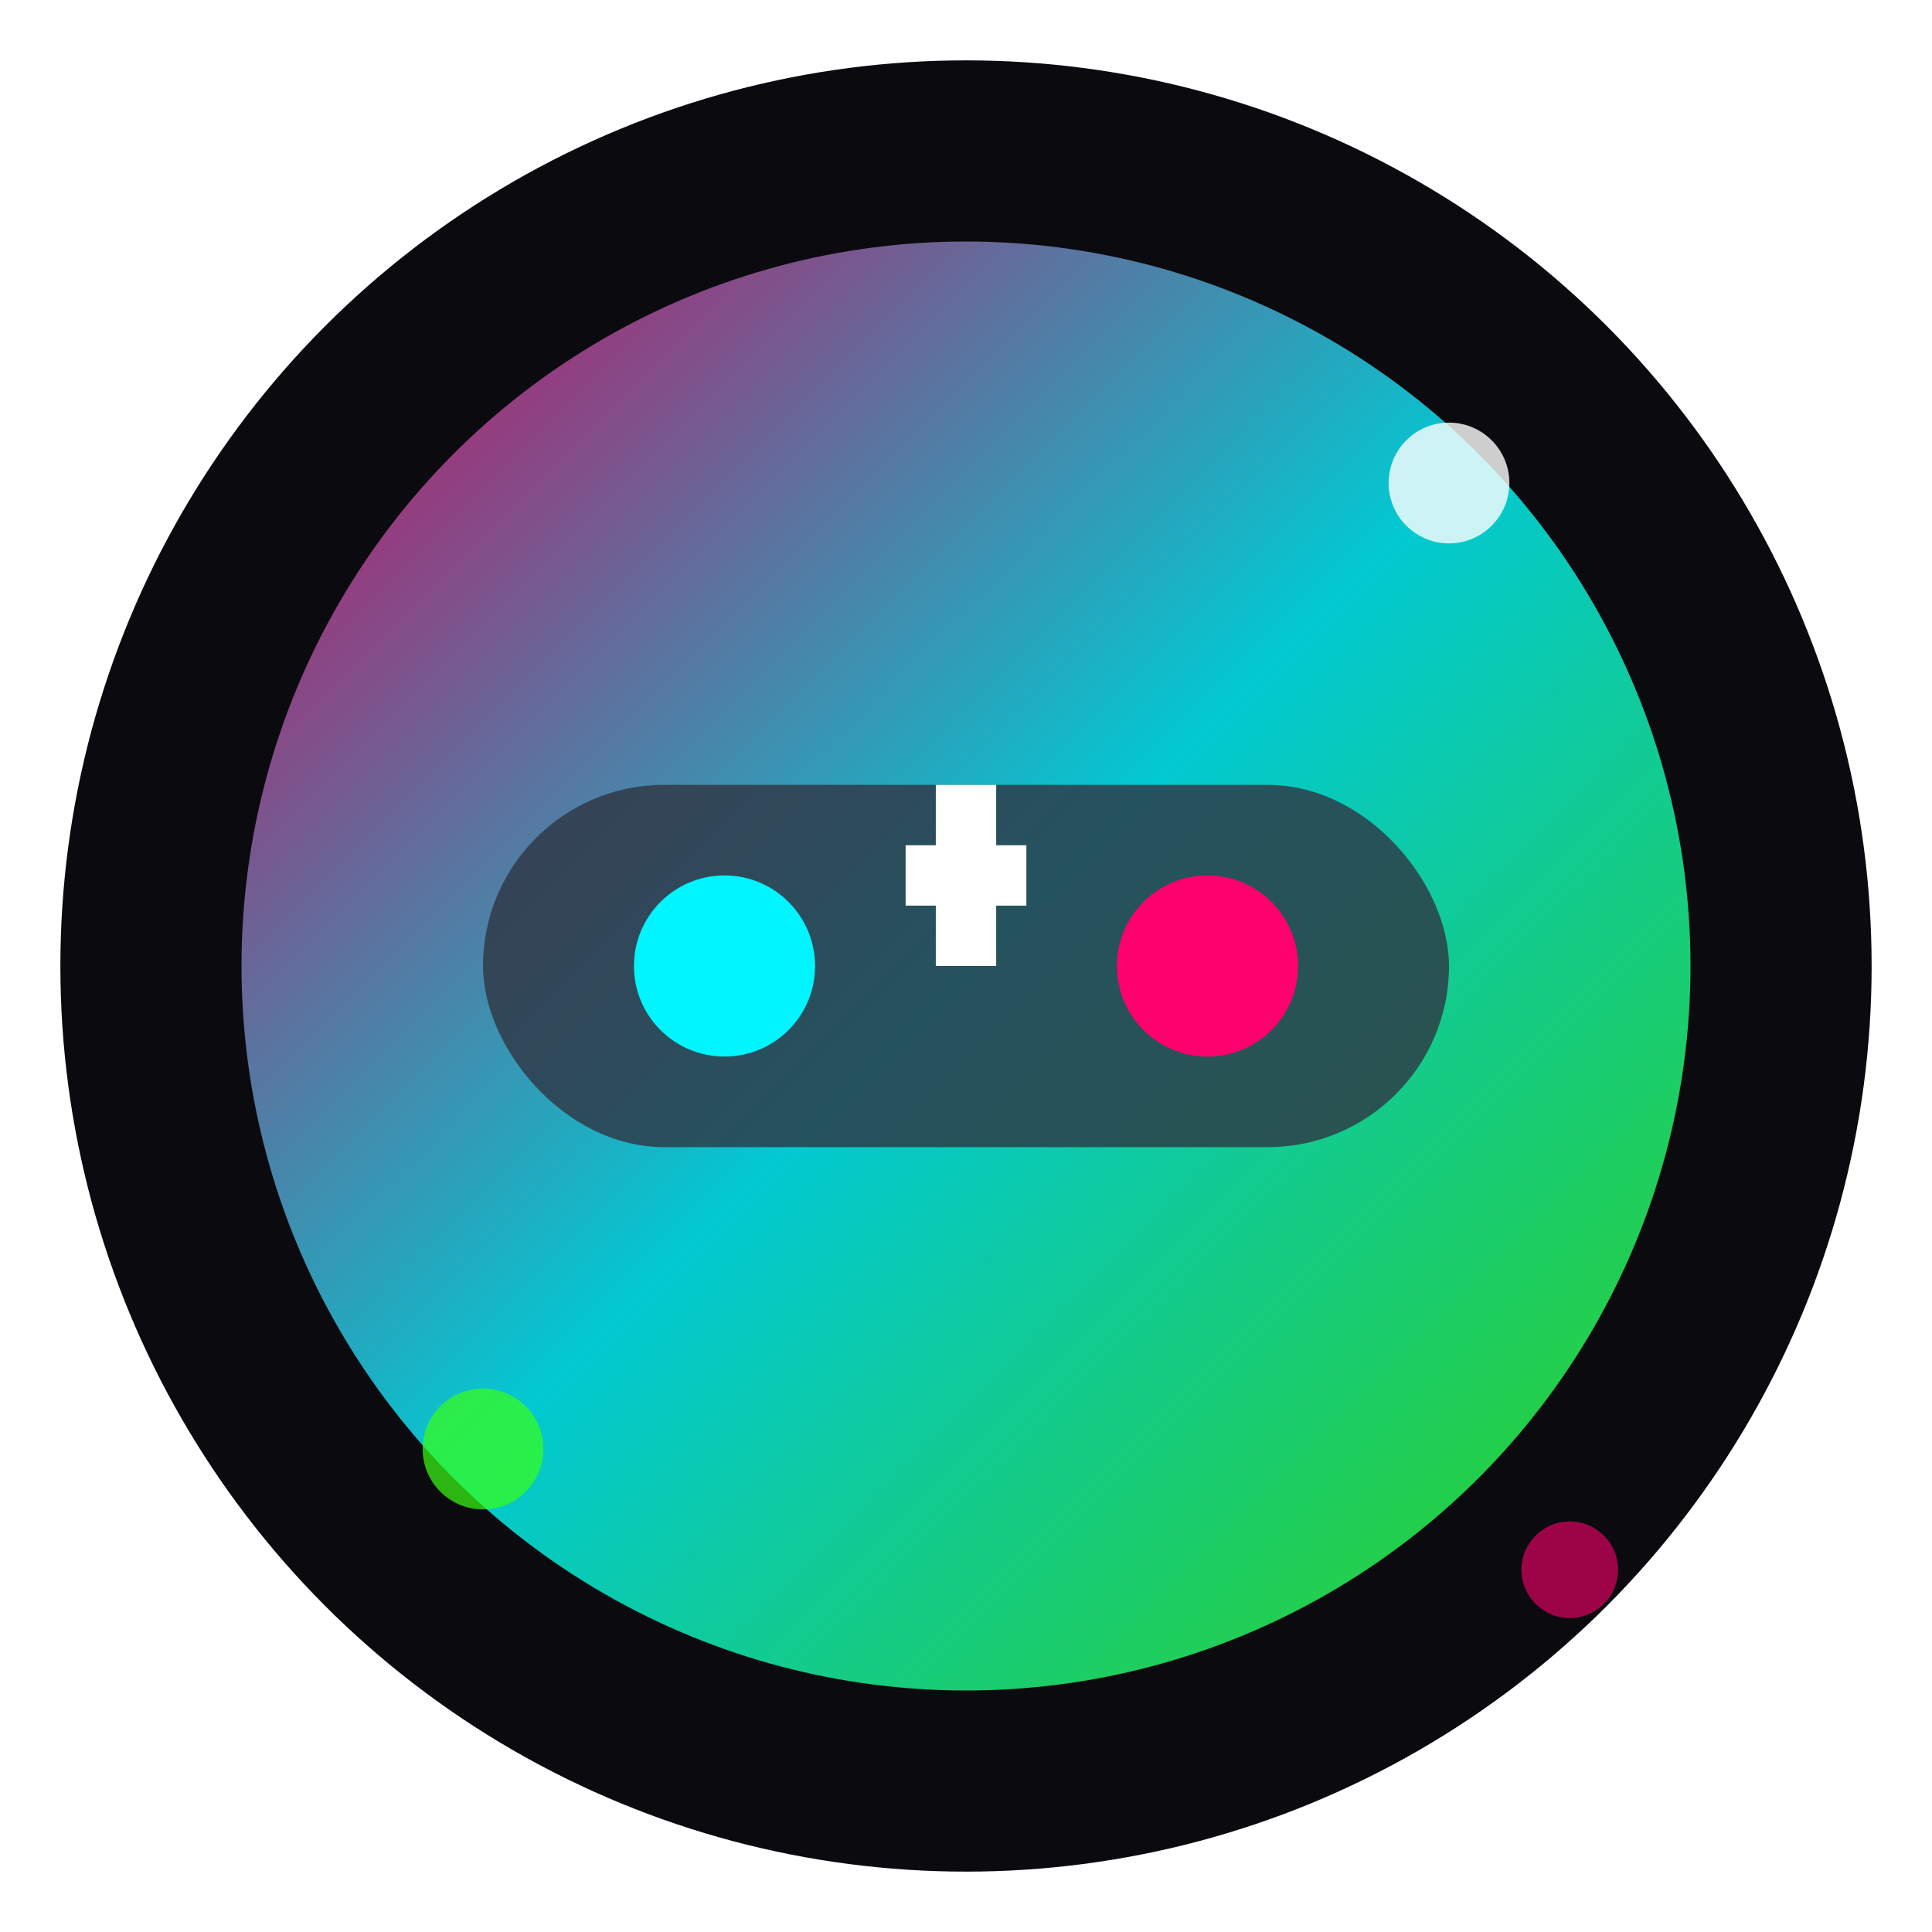 <svg width="32" height="32" viewBox="0 0 32 32" xmlns="http://www.w3.org/2000/svg">
  <defs>
    <linearGradient id="logoGradient" x1="0%" y1="0%" x2="100%" y2="100%">
      <stop offset="0%" style="stop-color:#ff006e;stop-opacity:1" />
      <stop offset="50%" style="stop-color:#00f5ff;stop-opacity:1" />
      <stop offset="100%" style="stop-color:#39ff14;stop-opacity:1" />
    </linearGradient>
    <filter id="faviconGlow">
      <feGaussianBlur stdDeviation="1" result="coloredBlur"/>
      <feMerge> 
        <feMergeNode in="coloredBlur"/>
        <feMergeNode in="SourceGraphic"/>
      </feMerge>
    </filter>
  </defs>
  
  <!-- Background -->
  <circle cx="16" cy="16" r="15" fill="#0a0a0f"/>
  
  <!-- Main logo shape -->
  <circle cx="16" cy="16" r="12" fill="url(#logoGradient)" filter="url(#faviconGlow)" opacity="0.9"/>
  
  <!-- Game controller elements -->
  <rect x="8" y="13" width="16" height="6" rx="3" fill="#2f3542" opacity="0.8"/>
  <circle cx="12" cy="16" r="1.5" fill="#00f5ff"/>
  <circle cx="20" cy="16" r="1.5" fill="#ff006e"/>
  <rect x="15" y="14" width="2" height="1" fill="#ffffff"/>
  <rect x="15.5" y="13" width="1" height="3" fill="#ffffff"/>
  
  <!-- Sparkle effects -->
  <circle cx="24" cy="8" r="1" fill="#ffffff" opacity="0.8"/>
  <circle cx="8" cy="24" r="1" fill="#39ff14" opacity="0.7"/>
  <circle cx="26" cy="26" r="0.8" fill="#ff006e" opacity="0.6"/>
</svg>

